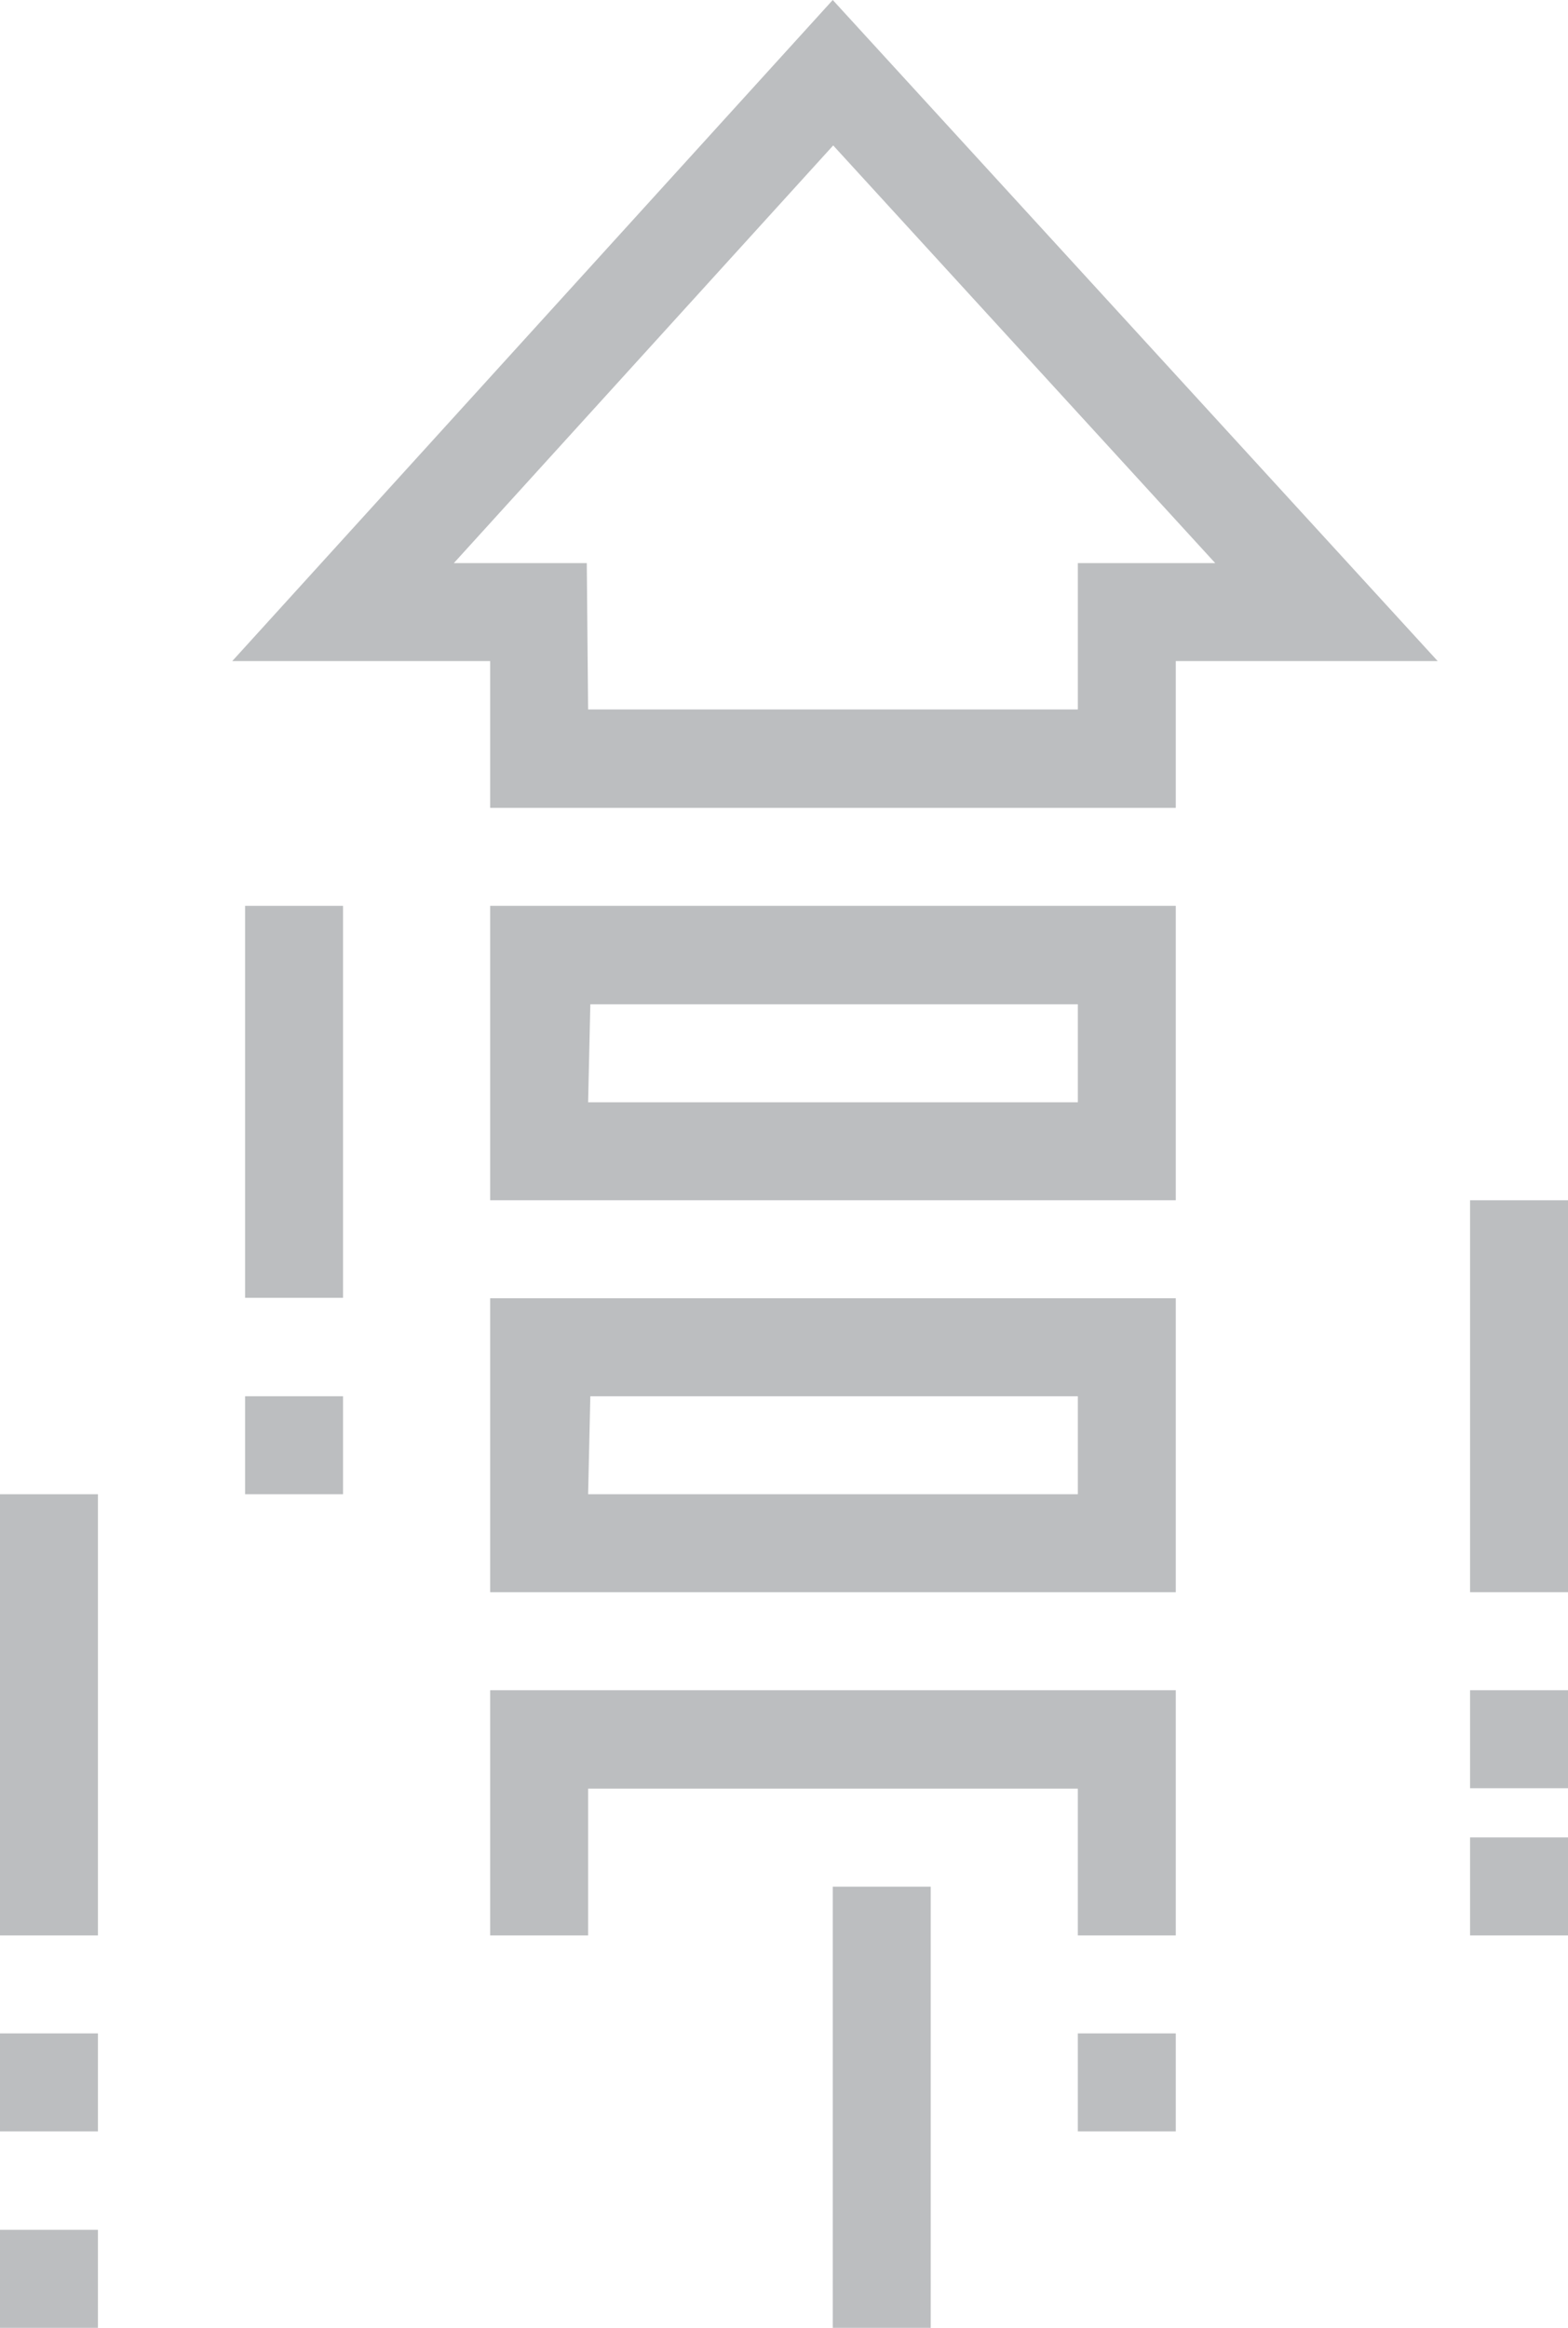 <svg id="ico-4" xmlns="http://www.w3.org/2000/svg" width="35.38" height="52.5" viewBox="0 0 35.38 52.5">
  <path id="Path_4156" data-name="Path 4156" d="M26.53,18.22H11.06V14.91H5.24L18.79,0,32.44,14.91H26.53ZM13.27,16H24.32V12.7h3.1L18.8,3.28,10.24,12.7h3Z" fill="#bcbec0"/>
  <path id="Path_4157" data-name="Path 4157" d="M26.53,43.65H24.32V40.34H13.27v3.31H11.06V38.12H26.53Z" fill="#bcbec0"/>
  <path id="Path_4158" data-name="Path 4158" d="M26.53,35.91H11.06V29.28H26.53ZM13.27,33.7H24.32V31.49h-11Z" fill="#bcbec0"/>
  <path id="Path_4159" data-name="Path 4159" d="M26.53,27.07H11.06V20.43H26.53ZM13.27,24.86H24.32V22.65h-11Z" fill="#bcbec0"/>
  <rect id="Rectangle_991" data-name="Rectangle 991" width="2.21" height="8.84" transform="translate(33.17 27.07)" fill="#bcbec0"/>
  <rect id="Rectangle_992" data-name="Rectangle 992" width="2.21" height="2.21" transform="translate(33.17 38.12)" fill="#bcbec0"/>
  <rect id="Rectangle_993" data-name="Rectangle 993" width="2.21" height="2.21" transform="translate(33.17 41.44)" fill="#bcbec0"/>
  <rect id="Rectangle_994" data-name="Rectangle 994" width="2.21" height="9.95" transform="translate(0 33.7)" fill="#bcbec0"/>
  <rect id="Rectangle_995" data-name="Rectangle 995" width="2.21" height="2.21" transform="translate(0 45.86)" fill="#bcbec0"/>
  <rect id="Rectangle_996" data-name="Rectangle 996" width="2.21" height="2.21" transform="translate(0 50.29)" fill="#bcbec0"/>
  <rect id="Rectangle_997" data-name="Rectangle 997" width="2.21" height="8.84" transform="translate(5.53 20.43)" fill="#bcbec0"/>
  <rect id="Rectangle_998" data-name="Rectangle 998" width="2.21" height="2.21" transform="translate(24.32 45.86)" fill="#bcbec0"/>
  <rect id="Rectangle_999" data-name="Rectangle 999" width="2.21" height="9.95" transform="translate(18.79 42.55)" fill="#bcbec0"/>
  <rect id="Rectangle_1000" data-name="Rectangle 1000" width="2.21" height="2.21" transform="translate(5.53 31.49)" fill="#bcbec0"/>
</svg>
